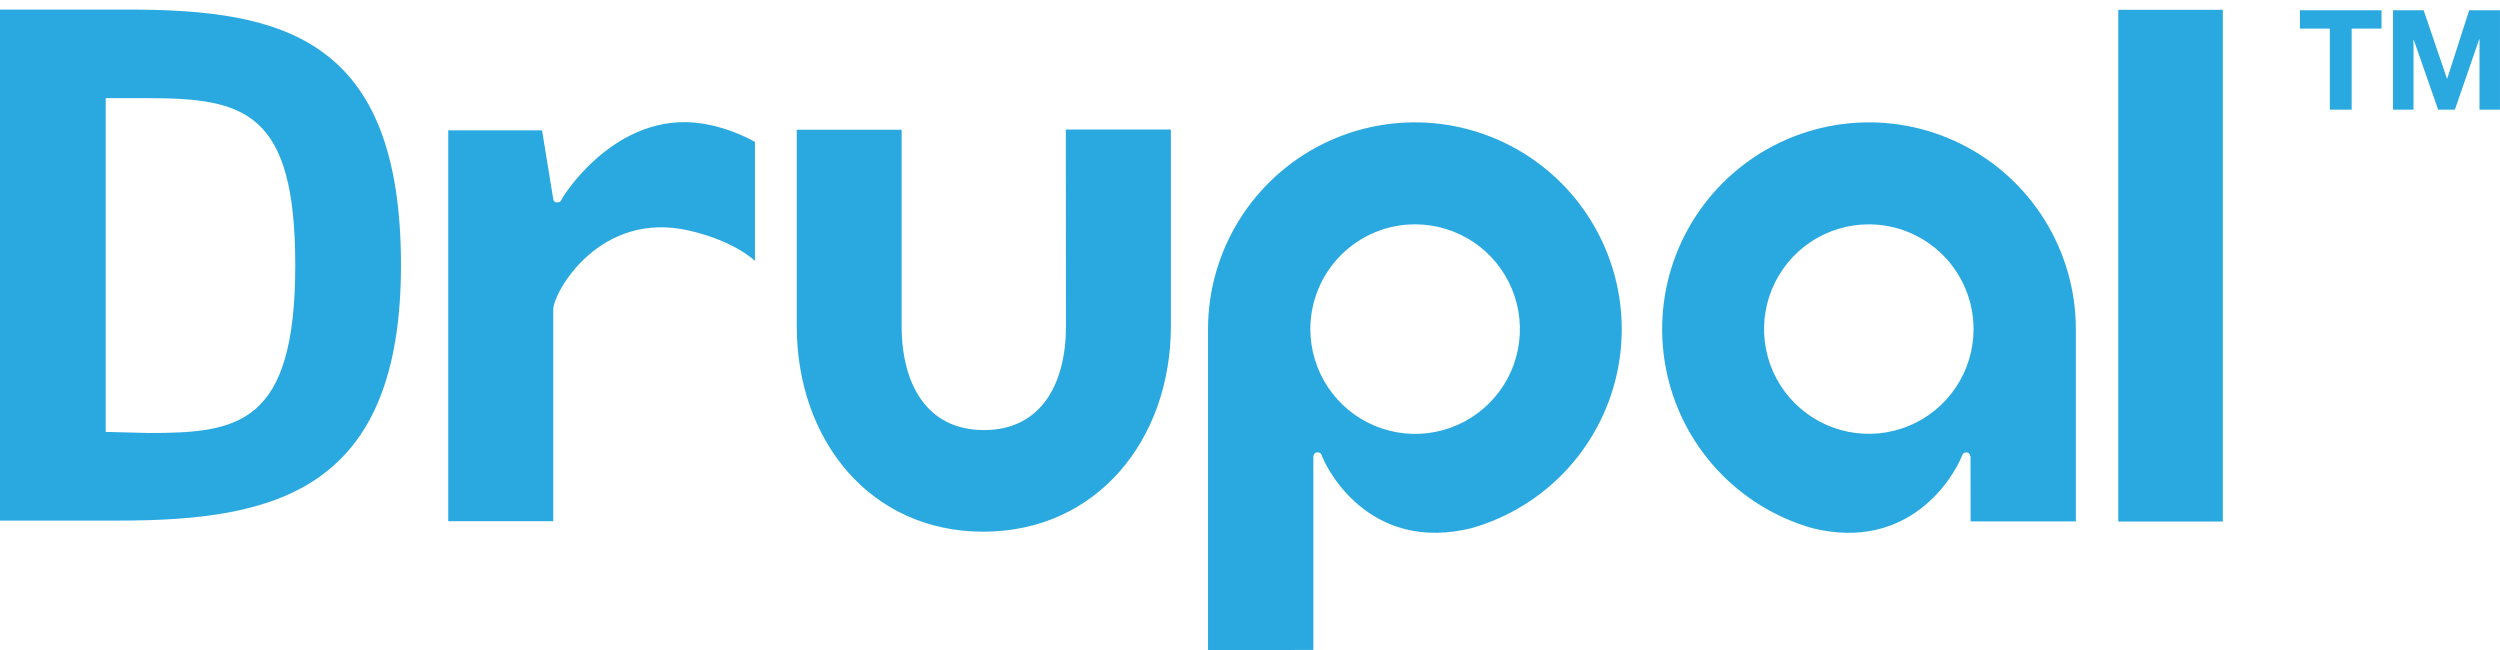 <?xml version="1.0" encoding="UTF-8"?>
<svg xmlns="http://www.w3.org/2000/svg" width="100" height="26" viewBox="0 0 100 26" fill="none">
  <path d="M46.835 5.182H42.632L42.639 13.046C42.639 15.344 41.654 17.203 39.358 17.203C37.063 17.203 36.066 15.348 36.066 13.046V5.19H31.87V13.046C31.87 17.587 34.79 21.267 39.331 21.267C43.872 21.267 46.835 17.587 46.835 13.046V5.182ZM84.731 0.391H88.913V20.86H84.731V0.391ZM92 1.145V0.411H95.26V1.145H94.067V4.386H93.193V1.145H92ZM96.946 0.411L97.878 3.145H97.888L98.768 0.411H99.999V4.386H99.18V1.569H99.169L98.195 4.386H97.525L96.551 1.596H96.54V4.386H95.721V0.411H96.946ZM28.452 5.011C24.847 4.18 22.573 7.76 22.479 7.953C22.432 8.047 22.43 8.096 22.271 8.096C22.14 8.096 22.128 7.953 22.128 7.953L21.682 5.214H17.93V20.848H22.13V12.385C22.13 11.693 23.993 8.378 27.6 9.231C29.425 9.659 30.198 10.437 30.198 10.437V5.675C29.65 5.373 29.062 5.149 28.452 5.011ZM52.534 25.998V18.266C52.534 18.266 52.541 18.097 52.693 18.096C52.844 18.094 52.858 18.184 52.891 18.266C53.21 19.059 54.961 22.077 58.847 21.13C60.328 20.711 61.663 19.888 62.702 18.752C63.74 17.616 64.442 16.213 64.727 14.7C65.012 13.187 64.869 11.625 64.315 10.189C63.761 8.753 62.817 7.5 61.59 6.571C60.362 5.642 58.9 5.074 57.367 4.93C55.835 4.787 54.293 5.073 52.914 5.758C51.536 6.443 50.376 7.499 49.564 8.807C48.753 10.115 48.322 11.623 48.321 13.163V26.002L52.534 25.998ZM56.604 8.973C57.433 8.973 58.244 9.218 58.933 9.679C59.623 10.139 60.16 10.794 60.477 11.56C60.795 12.325 60.878 13.168 60.716 13.982C60.555 14.795 60.156 15.542 59.569 16.128C58.983 16.714 58.236 17.113 57.423 17.275C56.61 17.437 55.767 17.354 55.001 17.036C54.235 16.719 53.581 16.181 53.12 15.492C52.66 14.802 52.414 13.992 52.414 13.163C52.414 12.052 52.856 10.986 53.642 10.2C54.427 9.414 55.493 8.973 56.604 8.973Z" fill="#2AA9E0"></path>
  <path d="M78.824 20.856H83.034V13.164C83.033 11.624 82.602 10.116 81.791 8.808C80.98 7.5 79.82 6.444 78.441 5.759C77.062 5.074 75.52 4.787 73.988 4.931C72.455 5.074 70.993 5.643 69.766 6.572C68.538 7.501 67.595 8.754 67.04 10.19C66.486 11.626 66.344 13.188 66.629 14.701C66.913 16.213 67.615 17.617 68.653 18.753C69.692 19.889 71.027 20.712 72.508 21.131C76.394 22.078 78.145 19.059 78.465 18.266C78.497 18.185 78.527 18.095 78.663 18.097C78.798 18.098 78.821 18.266 78.821 18.266M78.942 13.164C78.942 13.992 78.697 14.802 78.236 15.491C77.776 16.18 77.121 16.717 76.356 17.034C75.59 17.352 74.748 17.434 73.935 17.273C73.122 17.111 72.376 16.712 71.79 16.126C71.204 15.54 70.805 14.794 70.643 13.981C70.481 13.168 70.564 12.326 70.882 11.56C71.199 10.794 71.736 10.14 72.425 9.68C73.114 9.219 73.924 8.974 74.752 8.974C75.864 8.974 76.929 9.416 77.715 10.201C78.501 10.987 78.942 12.052 78.942 13.164ZM4.776 20.823H0V0.383H5.124C11.331 0.383 16.039 1.524 16.039 10.603C16.039 19.597 11.053 20.823 4.776 20.823ZM5.917 3.926H4.228V17.276L5.962 17.32C9.518 17.32 11.811 16.998 11.811 10.603C11.809 4.471 9.792 3.926 5.916 3.926H5.917Z" fill="#2AA9E0"></path>
</svg>
